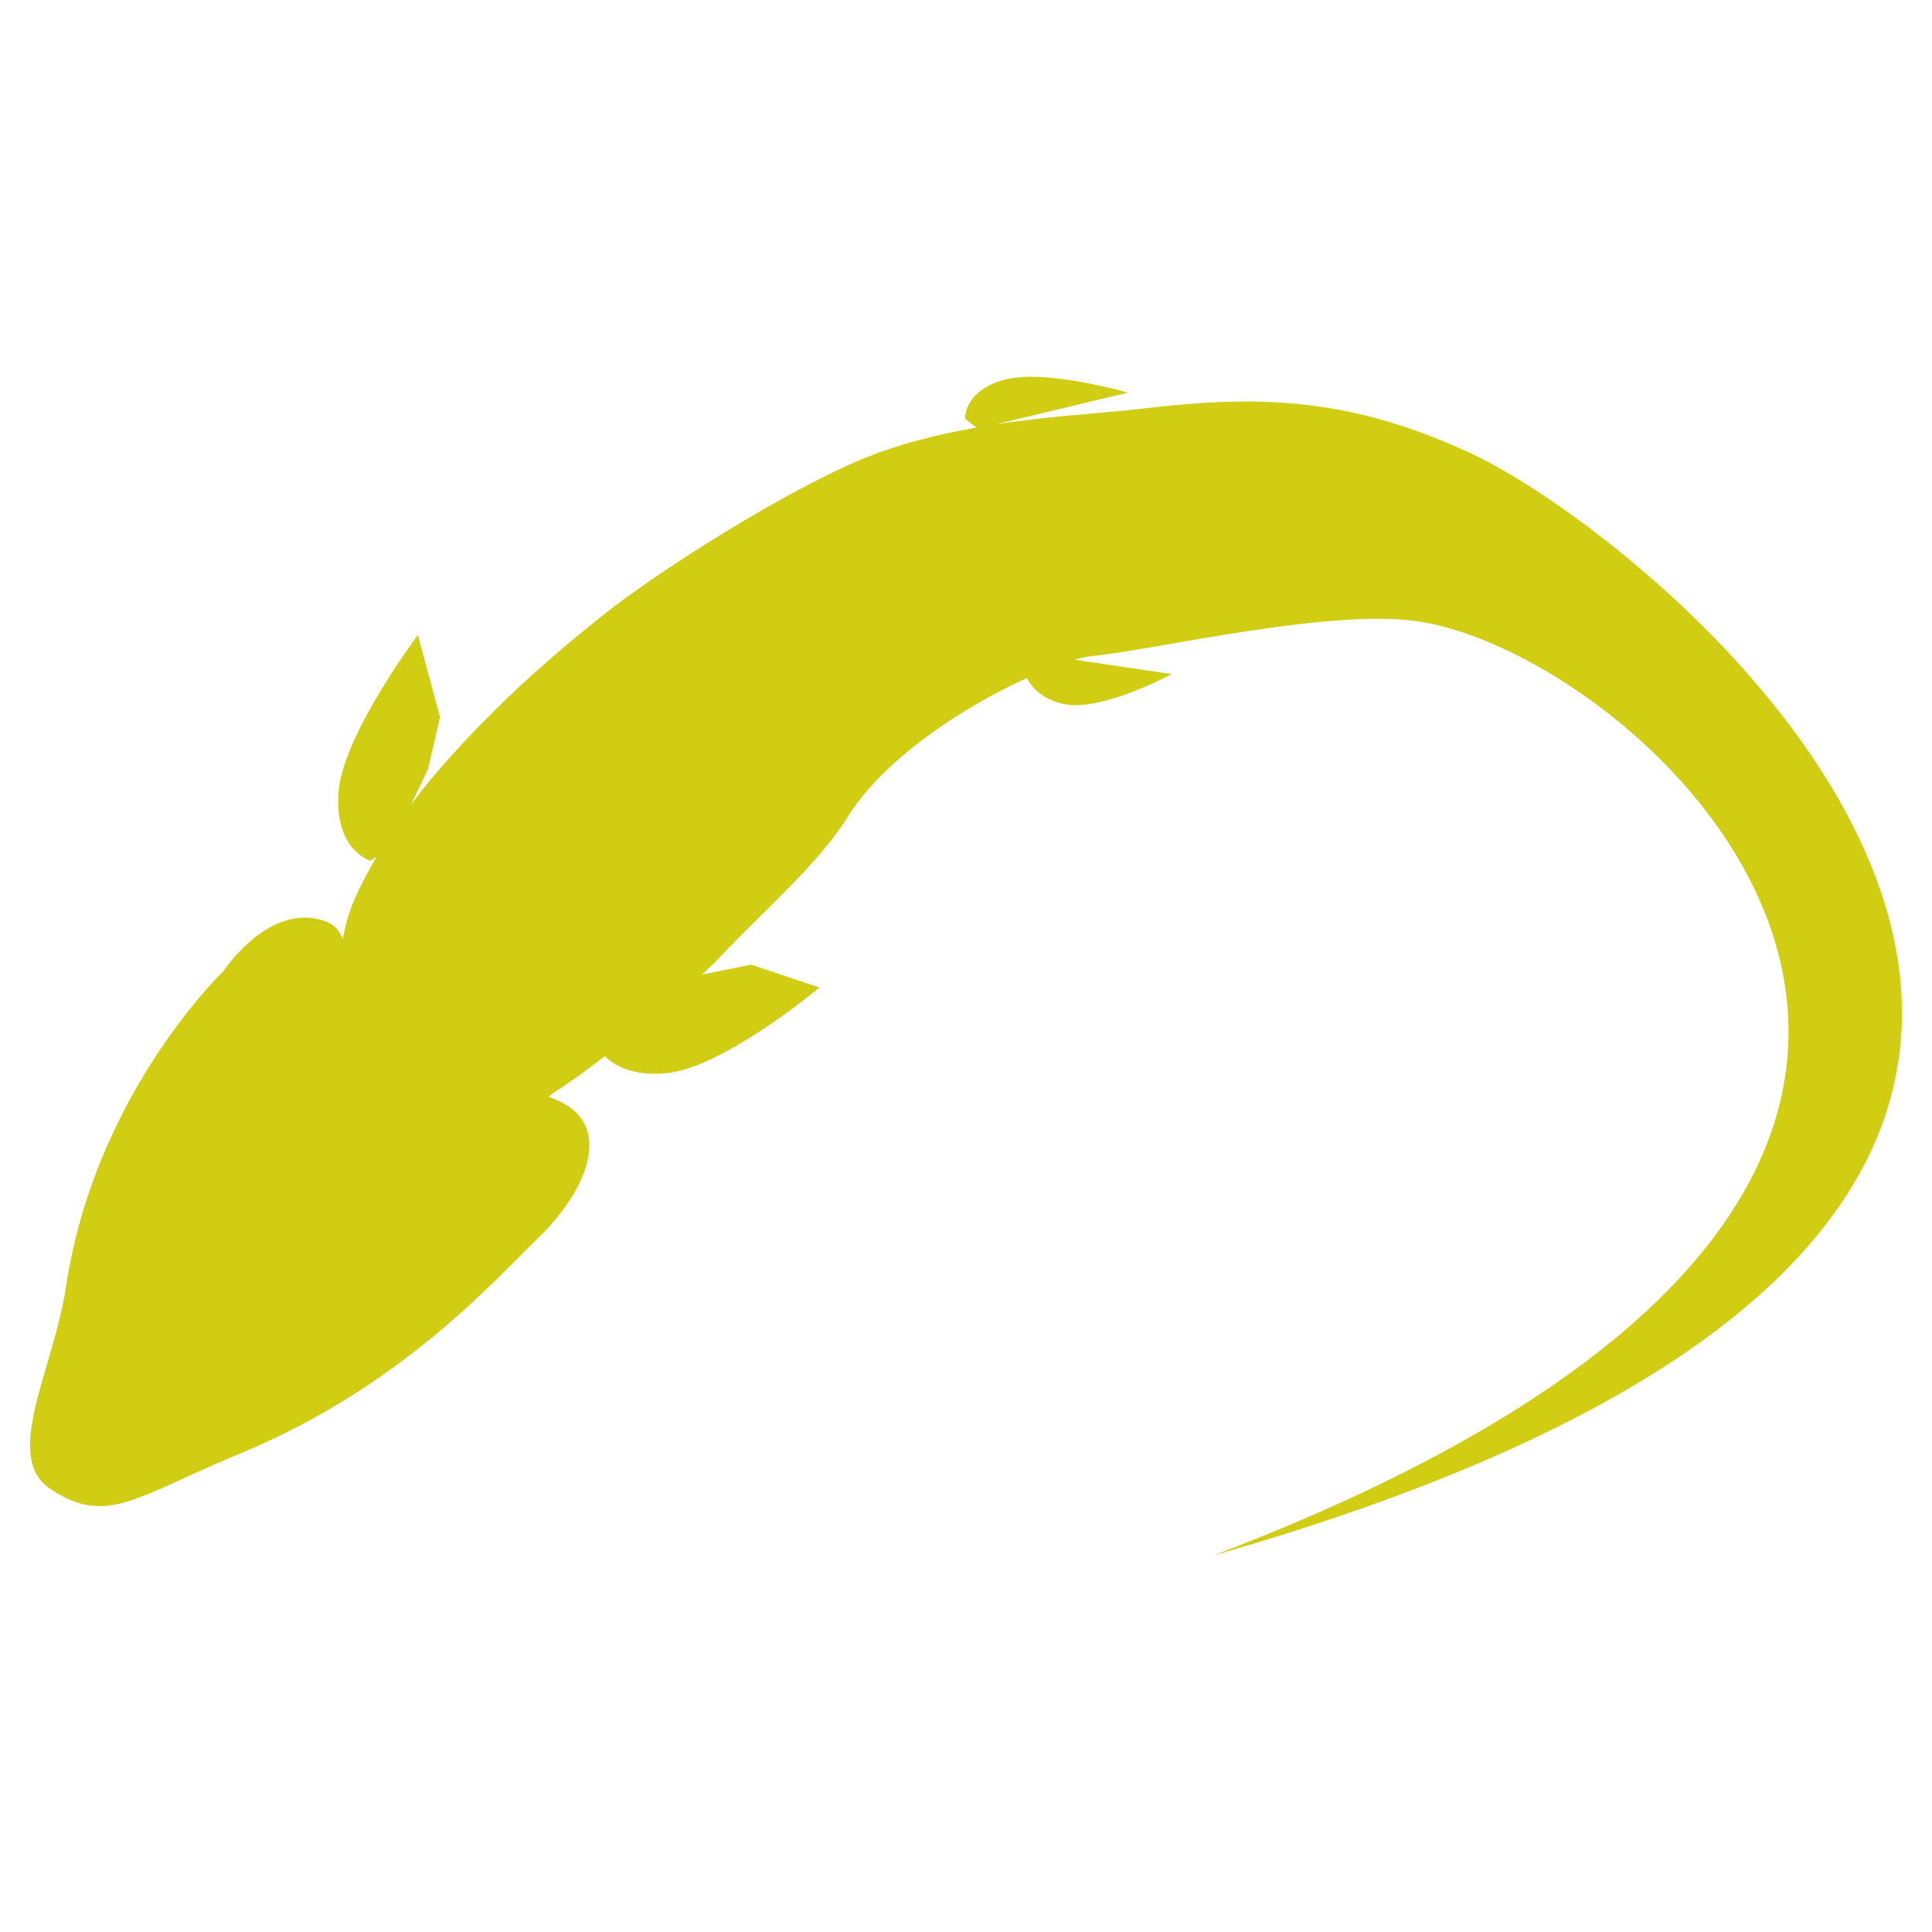 <svg xmlns="http://www.w3.org/2000/svg" version="1.1" xmlns:xlink="http://www.w3.org/1999/xlink" xmlns:svgjs="http://svgjs.dev/svgjs" width="50" height="50"><svg viewBox="0 0 50 50" version="1.1" id="SvgjsSvg1524" sodipodi:docname="tiktalik-logo.svg" inkscape:version="1.4 (e7c3feb1, 2024-10-09)" xmlns:inkscape="http://www.inkscape.org/namespaces/inkscape" xmlns:sodipodi="http://sodipodi.sourceforge.net/DTD/sodipodi-0.dtd" xmlns="http://www.w3.org/2000/svg" xmlns:svg="http://www.w3.org/2000/svg">
  <defs id="SvgjsDefs1523"></defs>
  <sodipodi:namedview id="SvgjsSodipodi:namedview1522" pagecolor="#f5f5f0" bordercolor="#000000" borderopacity="0.25" inkscape:showpageshadow="2" inkscape:pageopacity="0.0" inkscape:pagecheckerboard="0" inkscape:deskcolor="#d1d1d1" inkscape:zoom="20.18" inkscape:cx="25" inkscape:cy="24.975223" inkscape:window-width="2560" inkscape:window-height="1387" inkscape:window-x="1440" inkscape:window-y="25" inkscape:window-maximized="1" inkscape:current-layer="svg1"></sodipodi:namedview>
  <g id="SvgjsG1521" transform="translate(-0.048,1.607)">
    <path fill="#d0cd12" d="M 25.986,8.234 C 24.968,8.547 25.027,9.232 25.027,9.232 c 0.1,0.08 0.193,0.153 0.293,0.226 -0.998,0.173 -2.036,0.432 -2.981,0.825 -2.069,0.872 -5.223,2.874 -6.653,4.005 -1.43,1.131 -2.987,2.508 -4.424,4.198 -0.2,0.233 -0.393,0.486 -0.579,0.739 l 0.439,-0.918 c 0.106,-0.452 0.213,-0.905 0.313,-1.357 -0.193,-0.705 -0.379,-1.41 -0.572,-2.122 0,0 -1.956,2.595 -2.056,4.085 -0.1,1.49 0.825,1.756 0.825,1.756 l 0.16,-0.1 C 9.446,21.161 9.193,21.687 9.08,22.046 9.013,22.252 8.96,22.472 8.92,22.698 c -0.007,-0.007 -0.007,-0.02 -0.013,-0.027 -0.073,-0.186 -0.193,-0.333 -0.379,-0.412 -1.477,-0.599 -2.701,1.271 -2.701,1.271 0,0 -1.67,1.59 -2.914,4.311 -0.506,1.104 -0.938,2.402 -1.158,3.859 -0.319,2.116 -1.643,4.384 -0.419,5.216 1.257,0.845 1.996,0.399 3.806,-0.419 0.326,-0.146 0.685,-0.306 1.084,-0.472 4.211,-1.73 6.666,-4.551 7.731,-5.575 0.725,-0.692 1.284,-1.563 1.337,-2.295 0.04,-0.499 -0.153,-0.931 -0.679,-1.218 -0.133,-0.067 -0.253,-0.12 -0.373,-0.16 0.126,-0.1 0.266,-0.193 0.426,-0.299 0.24,-0.153 0.612,-0.426 1.031,-0.752 0.259,0.253 0.732,0.512 1.557,0.446 1.504,-0.126 3.999,-2.222 3.999,-2.222 -0.592,-0.2 -1.178,-0.393 -1.77,-0.592 -0.426,0.086 -0.845,0.173 -1.271,0.259 0.193,-0.18 0.366,-0.346 0.499,-0.492 1.131,-1.184 2.535,-2.408 3.247,-3.553 0.991,-1.597 3.1,-2.921 4.664,-3.633 0.12,0.24 0.386,0.546 0.945,0.672 0.965,0.22 2.801,-0.772 2.801,-0.772 -0.838,-0.126 -1.677,-0.246 -2.515,-0.373 0.173,-0.047 0.319,-0.08 0.432,-0.093 1.583,-0.146 6.054,-1.218 8.37,-0.911 6.128,0.798 20.765,14.318 -5.203,24.184 C 43.583,35.186 48.274,30.635 49.125,26.171 50.529,18.786 41.414,11.641 38.054,10.097 36.923,9.578 35.905,9.245 34.941,9.046 32.945,8.633 31.202,8.78 29.332,8.999 28.594,9.086 27.276,9.152 25.826,9.372 l 3.413,-0.818 c 0,0 -1.437,-0.412 -2.528,-0.412 -0.279,0.007 -0.526,0.033 -0.725,0.093" id="SvgjsPath1520" style="stroke-width:0.665"></path>
  </g>
</svg><style>@media (prefers-color-scheme: light) { :root { filter: none; } }
@media (prefers-color-scheme: dark) { :root { filter: none; } }
</style></svg>